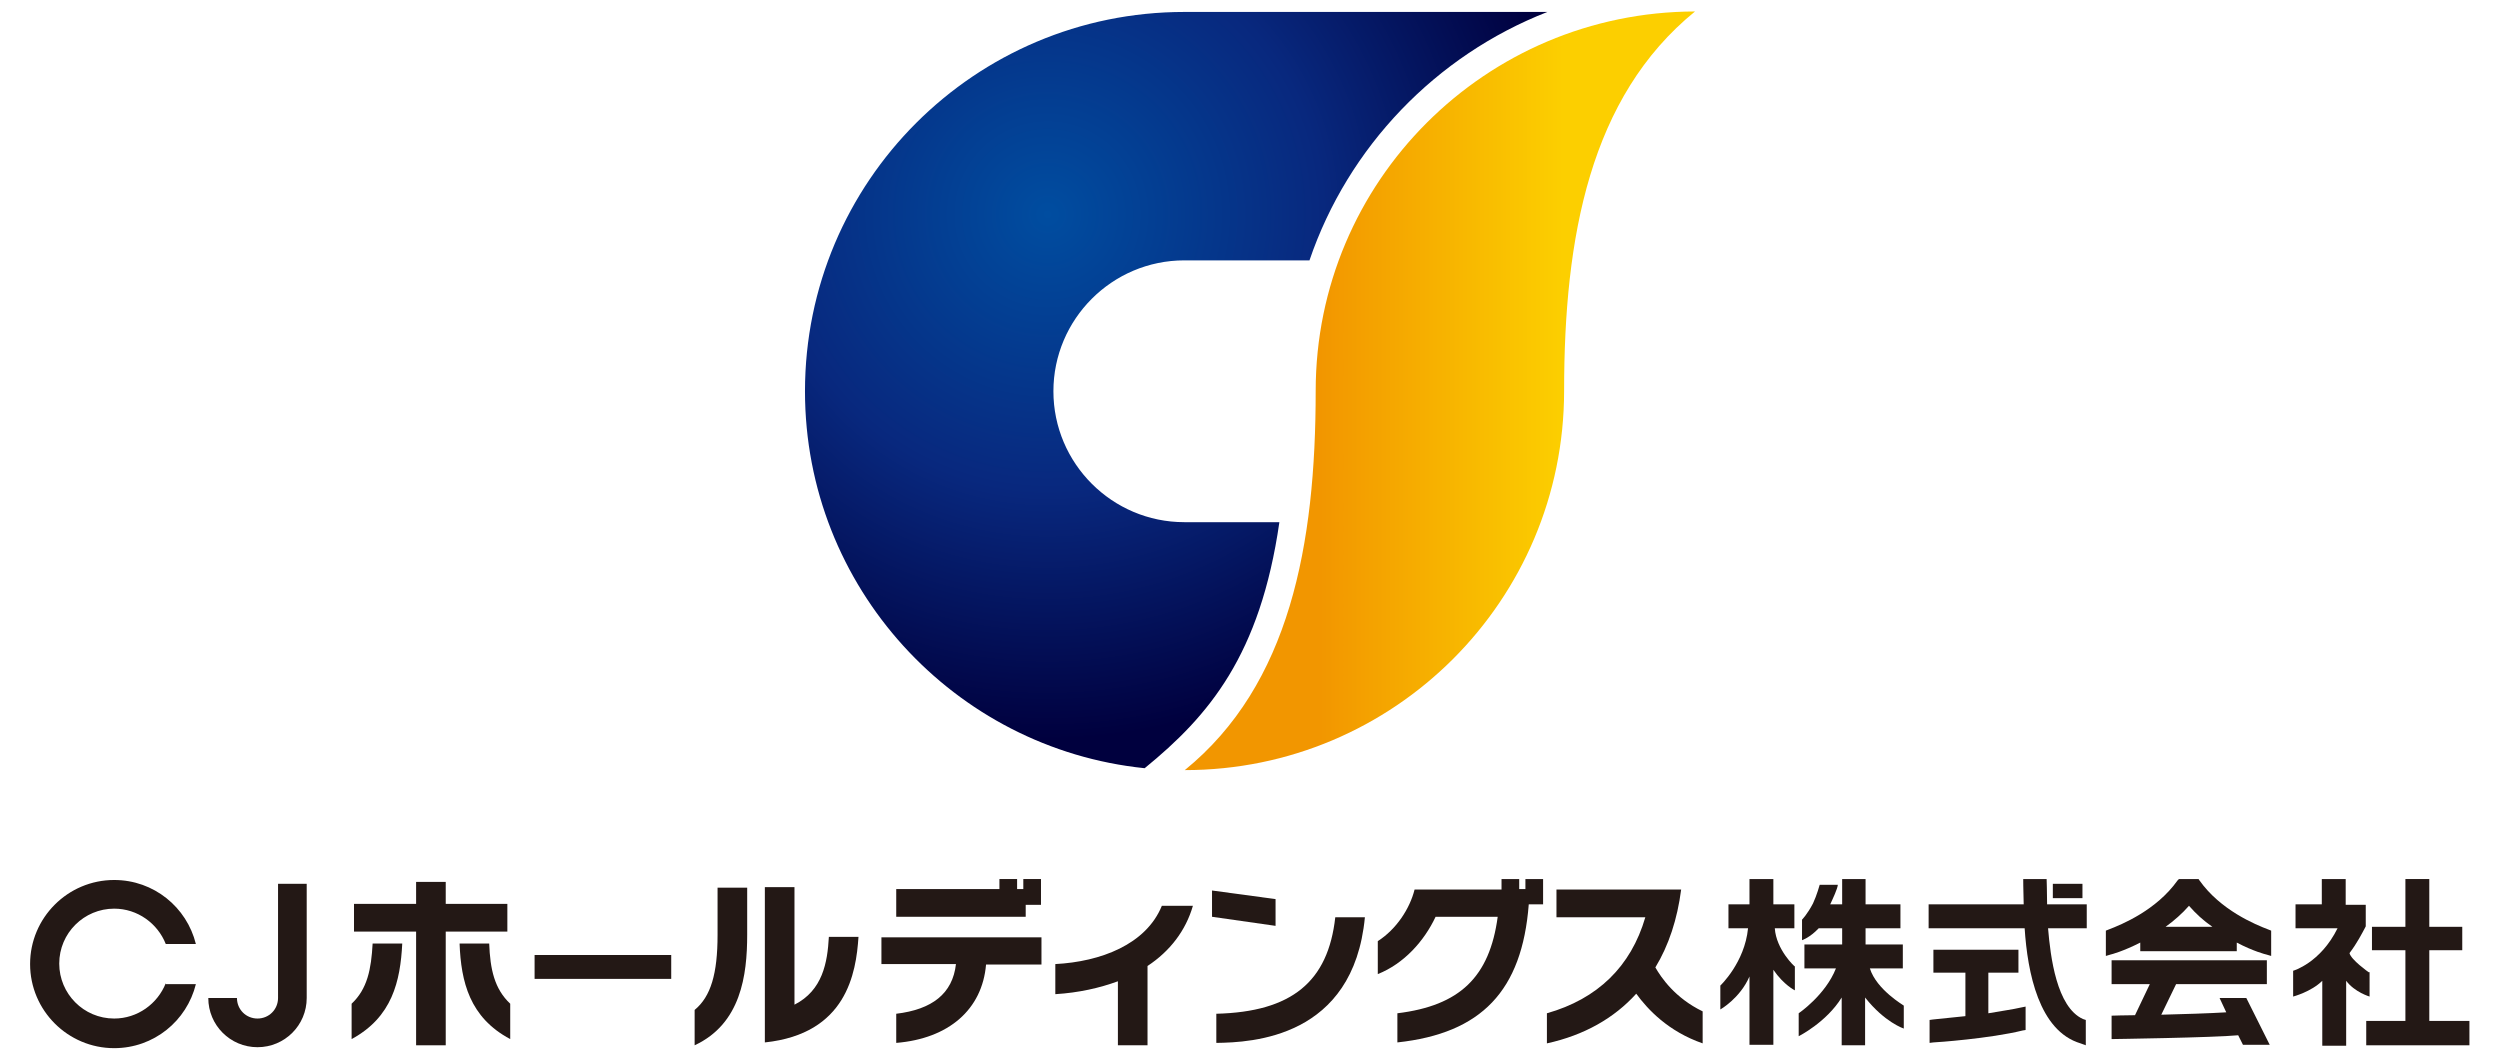 <?xml version="1.0" encoding="utf-8"?>
<!-- Generator: Adobe Illustrator 21.1.0, SVG Export Plug-In . SVG Version: 6.00 Build 0)  -->
<svg version="1.1" id="レイヤー_1" xmlns="http://www.w3.org/2000/svg" xmlns:xlink="http://www.w3.org/1999/xlink" x="0px"
	 y="0px" viewBox="0 0 523.3 221.3" style="enable-background:new 0 0 523.3 221.3;" xml:space="preserve">
<style type="text/css">
	.st0{fill:#231815;}
	.st1{fill:url(#SVGID_1_);}
	.st2{fill:url(#SVGID_2_);}
</style>
<g>
	<g>
		<g>
			<g>
				<g>
					<path class="st0" d="M150.2,195.7c0,8.1-1.4,12.9-4.8,15.7v7.4c9.7-4.5,11-14.7,11-23.1v-9.9h-6.2V195.7z"/>
					<rect x="111.9" y="199.9" class="st0" width="28.6" height="5"/>
					<path class="st0" d="M166.3,210.3v-24.6h-6.2v32.5c17.1-1.8,19.1-14.5,19.6-22.1h-6.2C173.2,201.5,172.2,207.3,166.3,210.3z"/>
					<polygon class="st0" points="106.2,195 106.2,189.2 93.3,189.2 93.3,184.6 87.1,184.6 87.1,189.2 74.1,189.2 74.1,195 
						87.1,195 87.1,218.8 93.3,218.8 93.3,195 					"/>
					<path class="st0" d="M220.9,201.8v6.3c4.9-0.3,9.3-1.3,13.1-2.7v13.4h6.2v-16.6c4.7-3.1,8-7.4,9.5-12.6h-6.5
						C239.9,197.7,230.4,201.3,220.9,201.8z"/>
					<path class="st0" d="M184.4,201.8h15.7c-0.7,6.2-5,9.5-12.5,10.4v6.1c11-0.9,18-7,18.8-16.4h11.6v-5.7h-33.5V201.8z"/>
					<polygon class="st0" points="267,188.2 253.7,186.4 253.7,191.9 267,193.8 					"/>
					<path class="st0" d="M254.6,212.2v6.1c7.4-0.1,28.7-1,31.1-26.3h-6.2C278,205.5,270.4,211.8,254.6,212.2z"/>
					<path class="st0" d="M319.3,186.1H318V184h-3.7v2.2h-18.2c-1,4-3.8,8.3-7.7,10.8v6.9c5.5-2.2,9.7-6.9,12.1-12h13
						c-1.7,12.6-7.9,18.6-21,20.2v6.1c17.6-1.9,26.1-10.8,27.5-28.9h3V184h-3.7V186.1z"/>
					<rect x="429.7" y="185" class="st0" width="6.2" height="3"/>
					<path class="st0" d="M428.4,184h-4.9c0,0,0,2,0.1,5.3h-19.9v5h20.1c0.6,9.3,3,21.5,11.7,24.1l1.1,0.4v-5.3l-0.6-0.2
						c-5.5-2.5-6.8-13-7.3-19h8.1v-5h-8.3C428.5,187.1,428.4,184,428.4,184z"/>
					<path class="st0" d="M416.2,212.1v-8.5h6.3v-4.8h-17.8v4.8h6.7v9.1c-1.7,0.2-4.1,0.4-6.8,0.7l-0.7,0.1v4.8l0.8-0.1
						c0.5,0,11.8-0.8,18.7-2.5l0.6-0.1v-4.9l-1,0.2C421.3,211.3,419,211.6,416.2,212.1z"/>
					<polygon class="st0" points="508.5,213.7 508.5,198.9 515.4,198.9 515.4,194 508.5,194 508.5,184 503.5,184 503.5,194 
						496.5,194 496.5,198.9 503.5,198.9 503.5,213.7 495.3,213.7 495.3,218.8 516.9,218.8 516.9,213.7 					"/>
					<path class="st0" d="M495.8,203.5c0,0-3.7-2.6-4-4c1.6-2.1,2.6-4.1,3.3-5.4l0.1-0.2v-4.5h-4.2V184h-5v5.3h-5.5v5h8.8
						c-3.6,7.3-9.3,8.9-9.3,8.9v5.4c0,0,3.8-1,6.1-3.3v13.6h5v-13.6c1.8,2.4,4.9,3.3,4.9,3.3V203.5z"/>
					<path class="st0" d="M464.6,208.9l1.4,3c-3.2,0.2-9.3,0.4-13.6,0.5l3.1-6.4h19v-5h-32.5v5h8l-3.1,6.5c-1.7,0-4.9,0.1-4.9,0.1
						v4.9c0,0,21.3-0.3,26.5-0.8l1,2h5.6l-4.9-9.8H464.6z"/>
					<path class="st0" d="M391.4,202.7h6.9v-5h-7.8v-3.4h7.3v-5h-7.3V184h-4.9v5.3h-2.5c0.6-1.3,1.5-3.2,1.6-4.1h-3.8
						c0,0-0.6,2.2-1.4,3.9c-1.2,2.3-2.3,3.4-2.3,3.4v4.3c0,0,1.6-0.5,3.5-2.5h4.9v3.4h-7.9v5h6.6c-2.2,5.6-7.8,9.4-7.8,9.4v4.8
						c0,0,5.8-2.9,9-8.1v10h4.9v-10c4.1,5.2,8.1,6.5,8.1,6.5v-4.8C398.6,210.5,392.8,207.2,391.4,202.7z"/>
					<path class="st0" d="M371.5,194.3h4.1h0v-5h0h-4.4V184h-5v5.3h-4.4h0v5h0h4.1c-0.7,7.2-5.8,12-5.8,12v5c0,0,4.1-2.3,6.1-6.9
						v14.3l0,0h5h0v-15.7c2.2,3.2,4.5,4.3,4.5,4.3v-5C375.7,202.4,371.8,198.8,371.5,194.3z"/>
					<path class="st0" d="M460.4,184.3l-0.2-0.3h-4.1l-0.3,0.3c-4.4,6.2-11.6,9.2-14.5,10.3l-0.5,0.2v5.3l1-0.3
						c0.1,0,2.7-0.7,6.2-2.5v1.8l20.2,0v-1.8c3.4,1.8,6.1,2.5,6.2,2.5l1,0.3v-5.3l-0.5-0.2C472,193.5,464.8,190.5,460.4,184.3z
						 M453.3,194c1.8-1.3,3.5-2.8,4.9-4.4c1.4,1.6,3,3.1,4.9,4.4H453.3z"/>
					<path class="st0" d="M96.2,197.5c0.3,8,2.1,15.5,10.6,20v-7.4c-3.3-3.1-4.2-7.2-4.4-12.6H96.2z"/>
					<path class="st0" d="M73.6,210.1v7.4c8.5-4.6,10.2-12.1,10.6-20h-6.2C77.7,202.9,76.9,207,73.6,210.1z"/>
					<path class="st0" d="M346.5,202.5c2.8-4.6,4.6-10.1,5.4-16.3h-26.1v5.8h18.6c-3,10.3-10,17.1-20.6,20.1v6.3
						c7.8-1.7,14.1-5.3,18.7-10.4c2.4,3.3,6.7,7.9,13.9,10.4v-6.7C350.6,208.9,347.7,204.6,346.5,202.5z"/>
					<polygon class="st0" points="214.2,186.1 212.9,186.1 212.9,184 209.2,184 209.2,186.1 187.6,186.1 187.6,191.9 214.7,191.9 
						214.7,189.4 217.9,189.4 217.9,184 214.2,184 					"/>
				</g>
			</g>
			<g>
				<path class="st0" d="M34.7,205.8c-1.7,4.3-5.9,7.4-10.8,7.4c-6.4,0-11.5-5.2-11.5-11.5c0-6.4,5.2-11.5,11.5-11.5
					c4.9,0,9.1,3.1,10.8,7.4H41c-1.9-7.7-8.8-13.4-17.1-13.4c-9.7,0-17.6,7.9-17.6,17.6c0,9.7,7.9,17.6,17.6,17.6
					c8.3,0,15.2-5.7,17.1-13.4H34.7z"/>
				<path class="st0" d="M58.2,185v23.9c0,2.4-1.9,4.3-4.3,4.3c-2.4,0-4.3-1.9-4.3-4.3h-6c0,5.7,4.6,10.3,10.3,10.3
					c5.7,0,10.3-4.6,10.3-10.3V185H58.2z"/>
			</g>
		</g>
	</g>
</g>
<g>
	<g>
		<radialGradient id="SVGID_1_" cx="219.288" cy="44.882" r="109.972" gradientUnits="userSpaceOnUse">
			<stop  offset="0" style="stop-color:#004DA0"/>
			<stop  offset="0.524" style="stop-color:#08287E"/>
			<stop  offset="1" style="stop-color:#00003E"/>
		</radialGradient>
		<path class="st1" d="M267.8,109.3h-19.9c-15.1,0-27.4-12.3-27.4-27.4c0-15.1,12.3-27.4,27.4-27.4h26.2c8.1-23.8,26.5-42.9,49.8-52
			h-76c-43.8,0-79.4,35.5-79.4,79.4c0,41,31.2,74.8,71.1,78.9C253.1,149.8,263.8,137.1,267.8,109.3z"/>
		<linearGradient id="SVGID_2_" gradientUnits="userSpaceOnUse" x1="276.306" y1="81.844" x2="327.247" y2="81.844">
			<stop  offset="0" style="stop-color:#F29600"/>
			<stop  offset="1" style="stop-color:#FCCF00"/>
		</linearGradient>
		<path class="st2" d="M275.4,81.8c0,32.2-5.4,61.5-27.4,79.4c43.8,0,79.4-35.5,79.4-79.4c0-32.2,5.4-61.5,27.4-79.4
			C310.9,2.5,275.4,38,275.4,81.8z"/>
	</g>
</g>
</svg>
